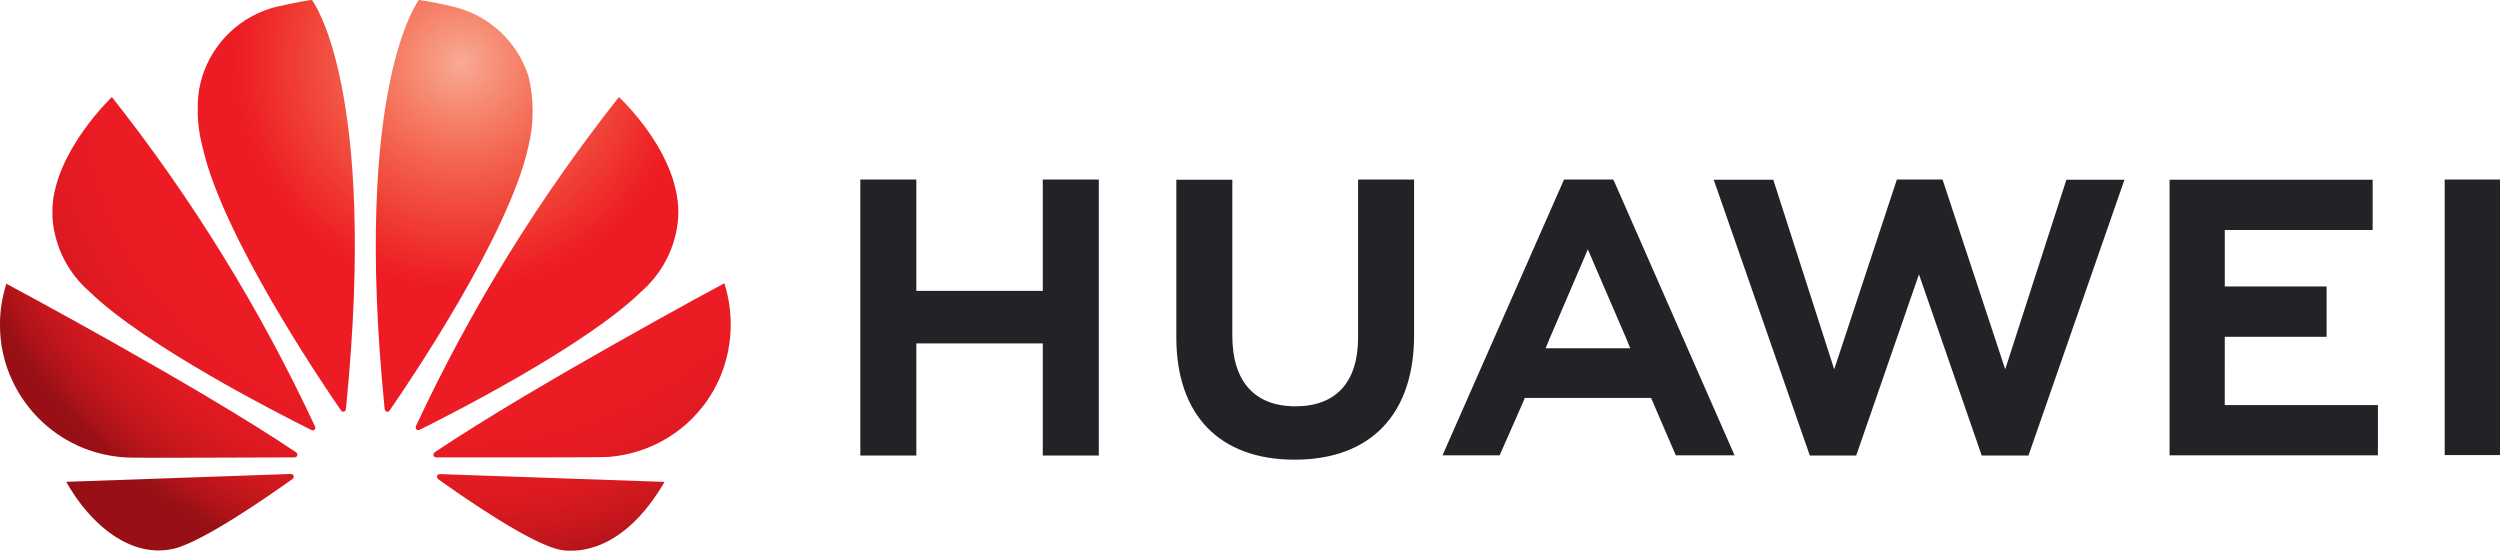 <svg id="Ebene_4" data-name="Ebene 4" xmlns="http://www.w3.org/2000/svg" xmlns:xlink="http://www.w3.org/1999/xlink" viewBox="0 0 113.684 25.418"><defs><style>.cls-1{fill:none;}.cls-2{fill:#212326;}.cls-3{clip-path:url(#clip-path);}.cls-4{clip-path:url(#clip-path-2);}.cls-5{clip-path:url(#clip-path-3);}.cls-6{clip-path:url(#clip-path-4);}.cls-7{clip-path:url(#clip-path-5);}.cls-8{clip-path:url(#clip-path-6);}.cls-9{clip-path:url(#clip-path-7);}.cls-10{fill:url(#Unbenannter_Verlauf_16);}.cls-11{clip-path:url(#clip-path-8);}.cls-12{clip-path:url(#clip-path-9);}.cls-13{fill:url(#Unbenannter_Verlauf_16-2);}.cls-14{clip-path:url(#clip-path-10);}.cls-15{clip-path:url(#clip-path-11);}.cls-16{fill:url(#Unbenannter_Verlauf_16-3);}.cls-17{clip-path:url(#clip-path-12);}.cls-18{clip-path:url(#clip-path-13);}.cls-19{fill:url(#Unbenannter_Verlauf_16-4);}.cls-20{clip-path:url(#clip-path-14);}.cls-21{clip-path:url(#clip-path-15);}.cls-22{fill:url(#Unbenannter_Verlauf_16-5);}.cls-23{clip-path:url(#clip-path-16);}.cls-24{clip-path:url(#clip-path-17);}.cls-25{fill:url(#Unbenannter_Verlauf_16-6);}.cls-26{clip-path:url(#clip-path-18);}.cls-27{clip-path:url(#clip-path-19);}.cls-28{fill:url(#Unbenannter_Verlauf_16-7);}.cls-29{clip-path:url(#clip-path-20);}.cls-30{clip-path:url(#clip-path-21);}.cls-31{fill:url(#Unbenannter_Verlauf_16-8);}</style><clipPath id="clip-path" transform="translate(-0.563 -0.577)"><rect id="SVGID" class="cls-1" x="53.836" y="8.631" width="12" height="12.849"/></clipPath><clipPath id="clip-path-2" transform="translate(-0.563 -0.577)"><rect id="SVGID-2" data-name="SVGID" class="cls-1" x="77.836" y="8.631" width="20" height="12.849"/></clipPath><clipPath id="clip-path-3" transform="translate(-0.563 -0.577)"><rect id="SVGID-3" data-name="SVGID" class="cls-1" x="99.169" y="8.631" width="10.667" height="12.849"/></clipPath><clipPath id="clip-path-4" transform="translate(-0.563 -0.577)"><rect id="SVGID-4" data-name="SVGID" class="cls-1" x="111.169" y="8.631" width="3.536" height="12.849"/></clipPath><clipPath id="clip-path-5" transform="translate(-0.563 -0.577)"><rect id="SVGID-5" data-name="SVGID" class="cls-1" x="65.836" y="8.631" width="14.667" height="12.849"/></clipPath><clipPath id="clip-path-6" transform="translate(-0.563 -0.577)"><rect id="SVGID-6" data-name="SVGID" class="cls-1" x="2.931" y="4.69" width="12.31" height="15.828"/></clipPath><clipPath id="clip-path-7" transform="translate(-0.563 -0.577)"><path id="SVGID-7" data-name="SVGID" class="cls-1" d="M2.947,10.02v.408c0,.027.002.055.005.082A4.887,4.887,0,0,0,4.635,13.84c2.535,2.468,8.672,5.587,10.098,6.295a.121.121,0,0,0,.137-.023.135.135,0,0,0,.032-.048V20.002a.032.032,0,0,1-.005-.014A75.884,75.884,0,0,0,5.651,4.99s-2.574,2.441-2.704,5.031"/></clipPath><radialGradient id="Unbenannter_Verlauf_16" cx="-85.684" cy="695.068" r="17.937" gradientTransform="translate(135.708 -923.079) scale(1.333)" gradientUnits="userSpaceOnUse"><stop offset="0" stop-color="#f9aa95"/><stop offset="0.004" stop-color="#f9a993"/><stop offset="0.008" stop-color="#f9a791"/><stop offset="0.012" stop-color="#f8a68f"/><stop offset="0.016" stop-color="#f8a48e"/><stop offset="0.02" stop-color="#f8a38d"/><stop offset="0.023" stop-color="#f8a28b"/><stop offset="0.027" stop-color="#f8a089"/><stop offset="0.031" stop-color="#f89e87"/><stop offset="0.035" stop-color="#f89d86"/><stop offset="0.039" stop-color="#f89b84"/><stop offset="0.043" stop-color="#f89a83"/><stop offset="0.047" stop-color="#f79982"/><stop offset="0.051" stop-color="#f79780"/><stop offset="0.055" stop-color="#f7967e"/><stop offset="0.059" stop-color="#f7947d"/><stop offset="0.062" stop-color="#f7937b"/><stop offset="0.066" stop-color="#f7917a"/><stop offset="0.07" stop-color="#f79078"/><stop offset="0.074" stop-color="#f78f77"/><stop offset="0.078" stop-color="#f78d76"/><stop offset="0.082" stop-color="#f68c74"/><stop offset="0.086" stop-color="#f68a72"/><stop offset="0.09" stop-color="#f68871"/><stop offset="0.094" stop-color="#f68770"/><stop offset="0.098" stop-color="#f6866e"/><stop offset="0.102" stop-color="#f6856d"/><stop offset="0.105" stop-color="#f6836c"/><stop offset="0.109" stop-color="#f6826a"/><stop offset="0.113" stop-color="#f68069"/><stop offset="0.117" stop-color="#f57f67"/><stop offset="0.121" stop-color="#f57d66"/><stop offset="0.125" stop-color="#f57c65"/><stop offset="0.129" stop-color="#f57b64"/><stop offset="0.133" stop-color="#f57962"/><stop offset="0.137" stop-color="#f57861"/><stop offset="0.141" stop-color="#f57660"/><stop offset="0.145" stop-color="#f5755e"/><stop offset="0.148" stop-color="#f4745d"/><stop offset="0.152" stop-color="#f4735c"/><stop offset="0.156" stop-color="#f4715b"/><stop offset="0.16" stop-color="#f4705a"/><stop offset="0.164" stop-color="#f46e58"/><stop offset="0.168" stop-color="#f46d57"/><stop offset="0.172" stop-color="#f46b56"/><stop offset="0.176" stop-color="#f46a55"/><stop offset="0.18" stop-color="#f46954"/><stop offset="0.184" stop-color="#f46853"/><stop offset="0.188" stop-color="#f36652"/><stop offset="0.191" stop-color="#f36550"/><stop offset="0.195" stop-color="#f3634f"/><stop offset="0.199" stop-color="#f3624f"/><stop offset="0.203" stop-color="#f3614e"/><stop offset="0.207" stop-color="#f3604c"/><stop offset="0.211" stop-color="#f35e4b"/><stop offset="0.215" stop-color="#f35d4a"/><stop offset="0.219" stop-color="#f35b49"/><stop offset="0.223" stop-color="#f25a48"/><stop offset="0.227" stop-color="#f25947"/><stop offset="0.23" stop-color="#f25846"/><stop offset="0.234" stop-color="#f25745"/><stop offset="0.238" stop-color="#f25544"/><stop offset="0.242" stop-color="#f25443"/><stop offset="0.246" stop-color="#f25242"/><stop offset="0.25" stop-color="#f25141"/><stop offset="0.254" stop-color="#f25041"/><stop offset="0.258" stop-color="#f14f40"/><stop offset="0.262" stop-color="#f14d3f"/><stop offset="0.266" stop-color="#f14c3e"/><stop offset="0.27" stop-color="#f14b3d"/><stop offset="0.273" stop-color="#f14a3c"/><stop offset="0.277" stop-color="#f1493b"/><stop offset="0.281" stop-color="#f1473b"/><stop offset="0.285" stop-color="#f1463a"/><stop offset="0.289" stop-color="#f14539"/><stop offset="0.293" stop-color="#f14438"/><stop offset="0.297" stop-color="#f04337"/><stop offset="0.301" stop-color="#f04137"/><stop offset="0.305" stop-color="#f04036"/><stop offset="0.309" stop-color="#f03f35"/><stop offset="0.312" stop-color="#f03d34"/><stop offset="0.316" stop-color="#f03c33"/><stop offset="0.32" stop-color="#f03b33"/><stop offset="0.324" stop-color="#f03a32"/><stop offset="0.328" stop-color="#f03931"/><stop offset="0.332" stop-color="#ef3731"/><stop offset="0.336" stop-color="#ef3630"/><stop offset="0.34" stop-color="#ef352f"/><stop offset="0.344" stop-color="#ef342f"/><stop offset="0.348" stop-color="#ef332e"/><stop offset="0.352" stop-color="#ef312d"/><stop offset="0.355" stop-color="#ef302d"/><stop offset="0.359" stop-color="#ef2f2c"/><stop offset="0.363" stop-color="#ef2e2c"/><stop offset="0.367" stop-color="#ef2d2b"/><stop offset="0.371" stop-color="#ee2b2b"/><stop offset="0.375" stop-color="#ee2a2a"/><stop offset="0.379" stop-color="#ee2929"/><stop offset="0.383" stop-color="#ee2829"/><stop offset="0.387" stop-color="#ee2729"/><stop offset="0.391" stop-color="#ee2628"/><stop offset="0.395" stop-color="#ee2427"/><stop offset="0.398" stop-color="#ee2327"/><stop offset="0.402" stop-color="#ee2226"/><stop offset="0.406" stop-color="#ed2126"/><stop offset="0.41" stop-color="#ed2026"/><stop offset="0.414" stop-color="#ed1f25"/><stop offset="0.418" stop-color="#ed1e25"/><stop offset="0.422" stop-color="#ed1d24"/><stop offset="0.426" stop-color="#ed1c24"/><stop offset="0.566" stop-color="#ed1c24"/><stop offset="0.59" stop-color="#ed1c24"/><stop offset="0.602" stop-color="#ed1c24"/><stop offset="0.625" stop-color="#ec1c24"/><stop offset="0.648" stop-color="#ec1c24"/><stop offset="0.668" stop-color="#eb1c24"/><stop offset="0.676" stop-color="#eb1c24"/><stop offset="0.684" stop-color="#eb1c24"/><stop offset="0.691" stop-color="#ea1c24"/><stop offset="0.707" stop-color="#ea1c23"/><stop offset="0.715" stop-color="#e91b23"/><stop offset="0.723" stop-color="#e81b23"/><stop offset="0.73" stop-color="#e81b23"/><stop offset="0.738" stop-color="#e71b23"/><stop offset="0.746" stop-color="#e61b23"/><stop offset="0.754" stop-color="#e61b23"/><stop offset="0.758" stop-color="#e51b23"/><stop offset="0.762" stop-color="#e51b23"/><stop offset="0.766" stop-color="#e51b23"/><stop offset="0.77" stop-color="#e41b22"/><stop offset="0.773" stop-color="#e41b22"/><stop offset="0.777" stop-color="#e41b22"/><stop offset="0.781" stop-color="#e31b22"/><stop offset="0.785" stop-color="#e21b22"/><stop offset="0.789" stop-color="#e21a22"/><stop offset="0.793" stop-color="#e11a22"/><stop offset="0.797" stop-color="#e01a22"/><stop offset="0.801" stop-color="#e01a22"/><stop offset="0.805" stop-color="#e01a22"/><stop offset="0.809" stop-color="#df1a22"/><stop offset="0.812" stop-color="#df1a21"/><stop offset="0.816" stop-color="#de1a21"/><stop offset="0.82" stop-color="#dd1a21"/><stop offset="0.824" stop-color="#dc1a21"/><stop offset="0.828" stop-color="#dc1a21"/><stop offset="0.832" stop-color="#da1921"/><stop offset="0.836" stop-color="#da1921"/><stop offset="0.84" stop-color="#d91920"/><stop offset="0.844" stop-color="#d81920"/><stop offset="0.848" stop-color="#d71920"/><stop offset="0.852" stop-color="#d61920"/><stop offset="0.855" stop-color="#d51920"/><stop offset="0.859" stop-color="#d41920"/><stop offset="0.863" stop-color="#d3181f"/><stop offset="0.867" stop-color="#d2181f"/><stop offset="0.871" stop-color="#d1181f"/><stop offset="0.875" stop-color="#d0181f"/><stop offset="0.879" stop-color="#cf181f"/><stop offset="0.883" stop-color="#ce181e"/><stop offset="0.887" stop-color="#cd181e"/><stop offset="0.891" stop-color="#cc171e"/><stop offset="0.895" stop-color="#ca171e"/><stop offset="0.898" stop-color="#c9171e"/><stop offset="0.902" stop-color="#c8171d"/><stop offset="0.906" stop-color="#c6171d"/><stop offset="0.91" stop-color="#c5161d"/><stop offset="0.914" stop-color="#c3161d"/><stop offset="0.918" stop-color="#c1161c"/><stop offset="0.922" stop-color="#c0161c"/><stop offset="0.926" stop-color="#bf161c"/><stop offset="0.93" stop-color="#bd151b"/><stop offset="0.934" stop-color="#bb151b"/><stop offset="0.938" stop-color="#b9151b"/><stop offset="0.941" stop-color="#b8151b"/><stop offset="0.945" stop-color="#b6141a"/><stop offset="0.949" stop-color="#b4141a"/><stop offset="0.953" stop-color="#b2141a"/><stop offset="0.957" stop-color="#b01419"/><stop offset="0.961" stop-color="#ae1319"/><stop offset="0.965" stop-color="#ac1318"/><stop offset="0.969" stop-color="#aa1318"/><stop offset="0.973" stop-color="#a71218"/><stop offset="0.977" stop-color="#a51217"/><stop offset="0.98" stop-color="#a31217"/><stop offset="0.984" stop-color="#a01116"/><stop offset="0.988" stop-color="#9e1116"/><stop offset="0.992" stop-color="#9b1116"/><stop offset="0.996" stop-color="#991015"/><stop offset="1" stop-color="#981015"/></radialGradient><clipPath id="clip-path-8" transform="translate(-0.563 -0.577)"><rect id="SVGID-8" data-name="SVGID" class="cls-1" x="3.517" y="21.69" width="10.552" height="4.103"/></clipPath><clipPath id="clip-path-9" transform="translate(-0.563 -0.577)"><path id="SVGID-9" data-name="SVGID" class="cls-1" d="M3.574,22.487c1.106,1.974,2.972,3.508,4.916,3.036,1.342-.334,4.378-2.452,5.381-3.169l-.002-.002c.078-.071.05-.128.05-.128a.138.138,0,0,0-.131-.092v-.002Z"/></clipPath><radialGradient id="Unbenannter_Verlauf_16-2" cx="-85.752" cy="695.237" r="18.096" gradientTransform="translate(135.87 -923.483) scale(1.333)" xlink:href="#Unbenannter_Verlauf_16"/><clipPath id="clip-path-10" transform="translate(-0.563 -0.577)"><rect id="SVGID-10" data-name="SVGID" class="cls-1" y="12.897" width="14.655" height="8.793"/></clipPath><clipPath id="clip-path-11" transform="translate(-0.563 -0.577)"><path id="SVGID-11" data-name="SVGID" class="cls-1" d="M.563,15.283v.098a5.866,5.866,0,0,0,.566,2.519A6.076,6.076,0,0,0,4.353,20.952a6.26,6.26,0,0,0,1.956.428c.151.027,6.075.002,7.662-.005a.138.138,0,0,0,.105-.069l.009-.021v-.064a.169.169,0,0,0-.048-.066v-.002C9.551,18.127.854,13.48.854,13.48A5.972,5.972,0,0,0,.563,15.283"/></clipPath><radialGradient id="Unbenannter_Verlauf_16-3" cx="-85.718" cy="695.17" r="18.066" gradientTransform="translate(135.789 -923.321) scale(1.333)" xlink:href="#Unbenannter_Verlauf_16"/><clipPath id="clip-path-12" transform="translate(-0.563 -0.577)"><rect id="SVGID-12" data-name="SVGID" class="cls-1" x="9.379" width="7.621" height="19.345"/></clipPath><clipPath id="clip-path-13" transform="translate(-0.563 -0.577)"><path id="SVGID-13" data-name="SVGID" class="cls-1" d="M13.107.891A4.734,4.734,0,0,0,9.764,4.044,4.642,4.642,0,0,0,9.556,5.267V5.83a6.664,6.664,0,0,0,.222,1.454c.902,4.005,5.345,10.586,6.299,11.969.069.069.121.044.121.044a.128.128,0,0,0,.096-.128v.002C17.767,4.472,14.751.577,14.751.577c-.444.039-1.644.314-1.644.314"/></clipPath><radialGradient id="Unbenannter_Verlauf_16-4" cx="-85.752" cy="695.068" r="18.161" gradientTransform="translate(135.87 -923.079) scale(1.333)" xlink:href="#Unbenannter_Verlauf_16"/><clipPath id="clip-path-14" transform="translate(-0.563 -0.577)"><rect id="SVGID-14" data-name="SVGID" class="cls-1" x="17.586" width="7.621" height="19.345"/></clipPath><clipPath id="clip-path-15" transform="translate(-0.563 -0.577)"><path id="SVGID-15" data-name="SVGID" class="cls-1" d="M18.056,19.18h.002a.123.123,0,0,0,.078.112.119.119,0,0,0,.149-.055c.98-1.417,5.395-7.964,6.295-11.953a6.758,6.758,0,0,0,.016-3.24A4.742,4.742,0,0,0,21.22.891S20.439.694,19.61.577c0,0-3.027,3.897-1.555,18.603"/></clipPath><radialGradient id="Unbenannter_Verlauf_16-5" cx="-85.718" cy="695.068" r="18.003" gradientTransform="translate(135.789 -923.079) scale(1.333)" xlink:href="#Unbenannter_Verlauf_16"/><clipPath id="clip-path-16" transform="translate(-0.563 -0.577)"><rect id="SVGID-16" data-name="SVGID" class="cls-1" x="19.931" y="21.69" width="11.138" height="4.103"/></clipPath><clipPath id="clip-path-17" transform="translate(-0.563 -0.577)"><path id="SVGID-17" data-name="SVGID" class="cls-1" d="M20.554,22.138a.15.15,0,0,0-.114.078.144.144,0,0,0,.039.14H20.476c.978.703,3.943,2.773,5.372,3.176a2.191,2.191,0,0,0,.588.087h.197c.955-.03,2.629-.515,4.149-3.128l-10.229-.355Z"/></clipPath><radialGradient id="Unbenannter_Verlauf_16-6" cx="-85.718" cy="695" r="17.965" gradientTransform="translate(135.789 -922.918) scale(1.333)" xlink:href="#Unbenannter_Verlauf_16"/><clipPath id="clip-path-18" transform="translate(-0.563 -0.577)"><rect id="SVGID-18" data-name="SVGID" class="cls-1" x="19.931" y="12.897" width="14.069" height="8.793"/></clipPath><clipPath id="clip-path-19" transform="translate(-0.563 -0.577)"><path id="SVGID-19" data-name="SVGID" class="cls-1" d="M20.327,21.147l.002.002a.131.131,0,0,0-.053.147s.044.078.105.078v.002c1.607.002,7.692.009,7.845-.021a6.086,6.086,0,0,0,1.759-.403A5.988,5.988,0,0,0,33.274,17.806a6.169,6.169,0,0,0,.227-4.348s-8.683,4.662-13.174,7.689"/></clipPath><radialGradient id="Unbenannter_Verlauf_16-7" cx="-85.752" cy="695.102" r="17.989" gradientTransform="translate(135.87 -923.16) scale(1.333)" xlink:href="#Unbenannter_Verlauf_16"/><clipPath id="clip-path-20" transform="translate(-0.563 -0.577)"><rect id="SVGID-20" data-name="SVGID" class="cls-1" x="19.345" y="4.69" width="12.31" height="15.828"/></clipPath><clipPath id="clip-path-21" transform="translate(-0.563 -0.577)"><path id="SVGID-21" data-name="SVGID" class="cls-1" d="M19.478,19.949h.002a.14.14,0,0,0,.027.163.166.166,0,0,0,.055.023h.05a.097.097,0,0,0,.032-.014C21.11,19.395,27.199,16.297,29.72,13.84A4.919,4.919,0,0,0,31.401,10.497c.185-2.86-2.693-5.507-2.693-5.507a75.779,75.779,0,0,0-9.23,14.96"/></clipPath><radialGradient id="Unbenannter_Verlauf_16-8" cx="-85.752" cy="695.102" r="17.969" gradientTransform="translate(135.87 -923.16) scale(1.333)" xlink:href="#Unbenannter_Verlauf_16"/></defs><title>Huawei-Logo</title><path id="path3323" class="cls-2" d="M47.982,8.741v5.062h-5.75V8.741H39.685V21.293h2.547v-5.099h5.75v5.099h2.547V8.741Z" transform="translate(-0.563 -0.577)"/><g class="cls-3"><g id="g3327"><path id="path3325" class="cls-2" d="M62.32,15.923c0,2.042-1.01,3.13-2.849,3.13-1.849,0-2.87-1.12-2.87-3.214V8.751H54.055v7.172c0,3.531,1.964,5.557,5.38,5.557,3.453,0,5.432-2.062,5.432-5.656V8.741H62.32Z" transform="translate(-0.563 -0.577)"/></g></g><g class="cls-4"><g id="g3331"><path id="path3329" class="cls-2" d="M91.747,17.371l-2.849-8.63H86.82l-2.849,8.63L81.201,8.751H78.492L82.862,21.293h2.109l2.854-8.24,2.854,8.24h2.125L97.169,8.751H94.529Z" transform="translate(-0.563 -0.577)"/></g></g><g class="cls-5"><g id="g3335"><path id="path3333" class="cls-2" d="M101.732,15.892H106.362V13.605h-4.63v-2.568h6.724V8.751H99.221V21.282h9.474V18.996h-6.964Z" transform="translate(-0.563 -0.577)"/></g></g><g class="cls-6"><g id="g3339"><path id="path3337" class="cls-2" d="M111.732,21.272h2.516V8.741h-2.516Z" transform="translate(-0.563 -0.577)"/></g></g><g class="cls-7"><g id="g3343"><path id="path3341" class="cls-2" d="M72.768,11.918l1.812,4.203h-.005l.12.292h-3.849l.125-.292h-.005Zm2.875,6.755,1.125,2.609h2.672L73.961,8.814l-.047-.073H71.685l-5.526,12.542h2.599l1.068-2.427.073-.182Z" transform="translate(-0.563 -0.577)"/></g></g><g id="Ebene_3" data-name="Ebene 3"><g class="cls-8"><g id="g3349"><g class="cls-9"><g id="g3347"><path id="path3345" class="cls-10" d="M2.947,20.167V4.99H14.902V20.167Z" transform="translate(-0.563 -0.577)"/></g></g></g></g><g class="cls-11"><g id="g3355"><g class="cls-12"><g id="g3353"><path id="path3351" class="cls-13" d="M3.574,25.995v-3.865H13.948v3.865Z" transform="translate(-0.563 -0.577)"/></g></g></g></g><g class="cls-14"><g id="g3361"><g class="cls-15"><g id="g3359"><path id="path3357" class="cls-16" d="M.563,21.408V13.48H14.085V21.408Z" transform="translate(-0.563 -0.577)"/></g></g></g></g><g class="cls-17"><g id="g3367"><g class="cls-18"><g id="g3365"><path id="path3363" class="cls-19" d="M9.556,19.322V.577h8.211V19.322Z" transform="translate(-0.563 -0.577)"/></g></g></g></g><g class="cls-20"><g id="g3373"><g class="cls-21"><g id="g3371"><path id="path3369" class="cls-22" d="M16.583,19.331V.577h8.484v18.754Z" transform="translate(-0.563 -0.577)"/></g></g></g></g><g class="cls-23"><g id="g3379"><g class="cls-24"><g id="g3377"><path id="path3375" class="cls-25" d="M20.416,25.619V22.136H30.783v3.483Z" transform="translate(-0.563 -0.577)"/></g></g></g></g><g class="cls-26"><g id="g3385"><g class="cls-27"><g id="g3383"><path id="path3381" class="cls-28" d="M20.247,21.385V13.458h14.03V21.385Z" transform="translate(-0.563 -0.577)"/></g></g></g></g><g class="cls-29"><g id="g3391"><g class="cls-30"><g id="g3389"><path id="path3387" class="cls-31" d="M19.432,20.135V4.99H31.586v15.145Z" transform="translate(-0.563 -0.577)"/></g></g></g></g></g></svg>